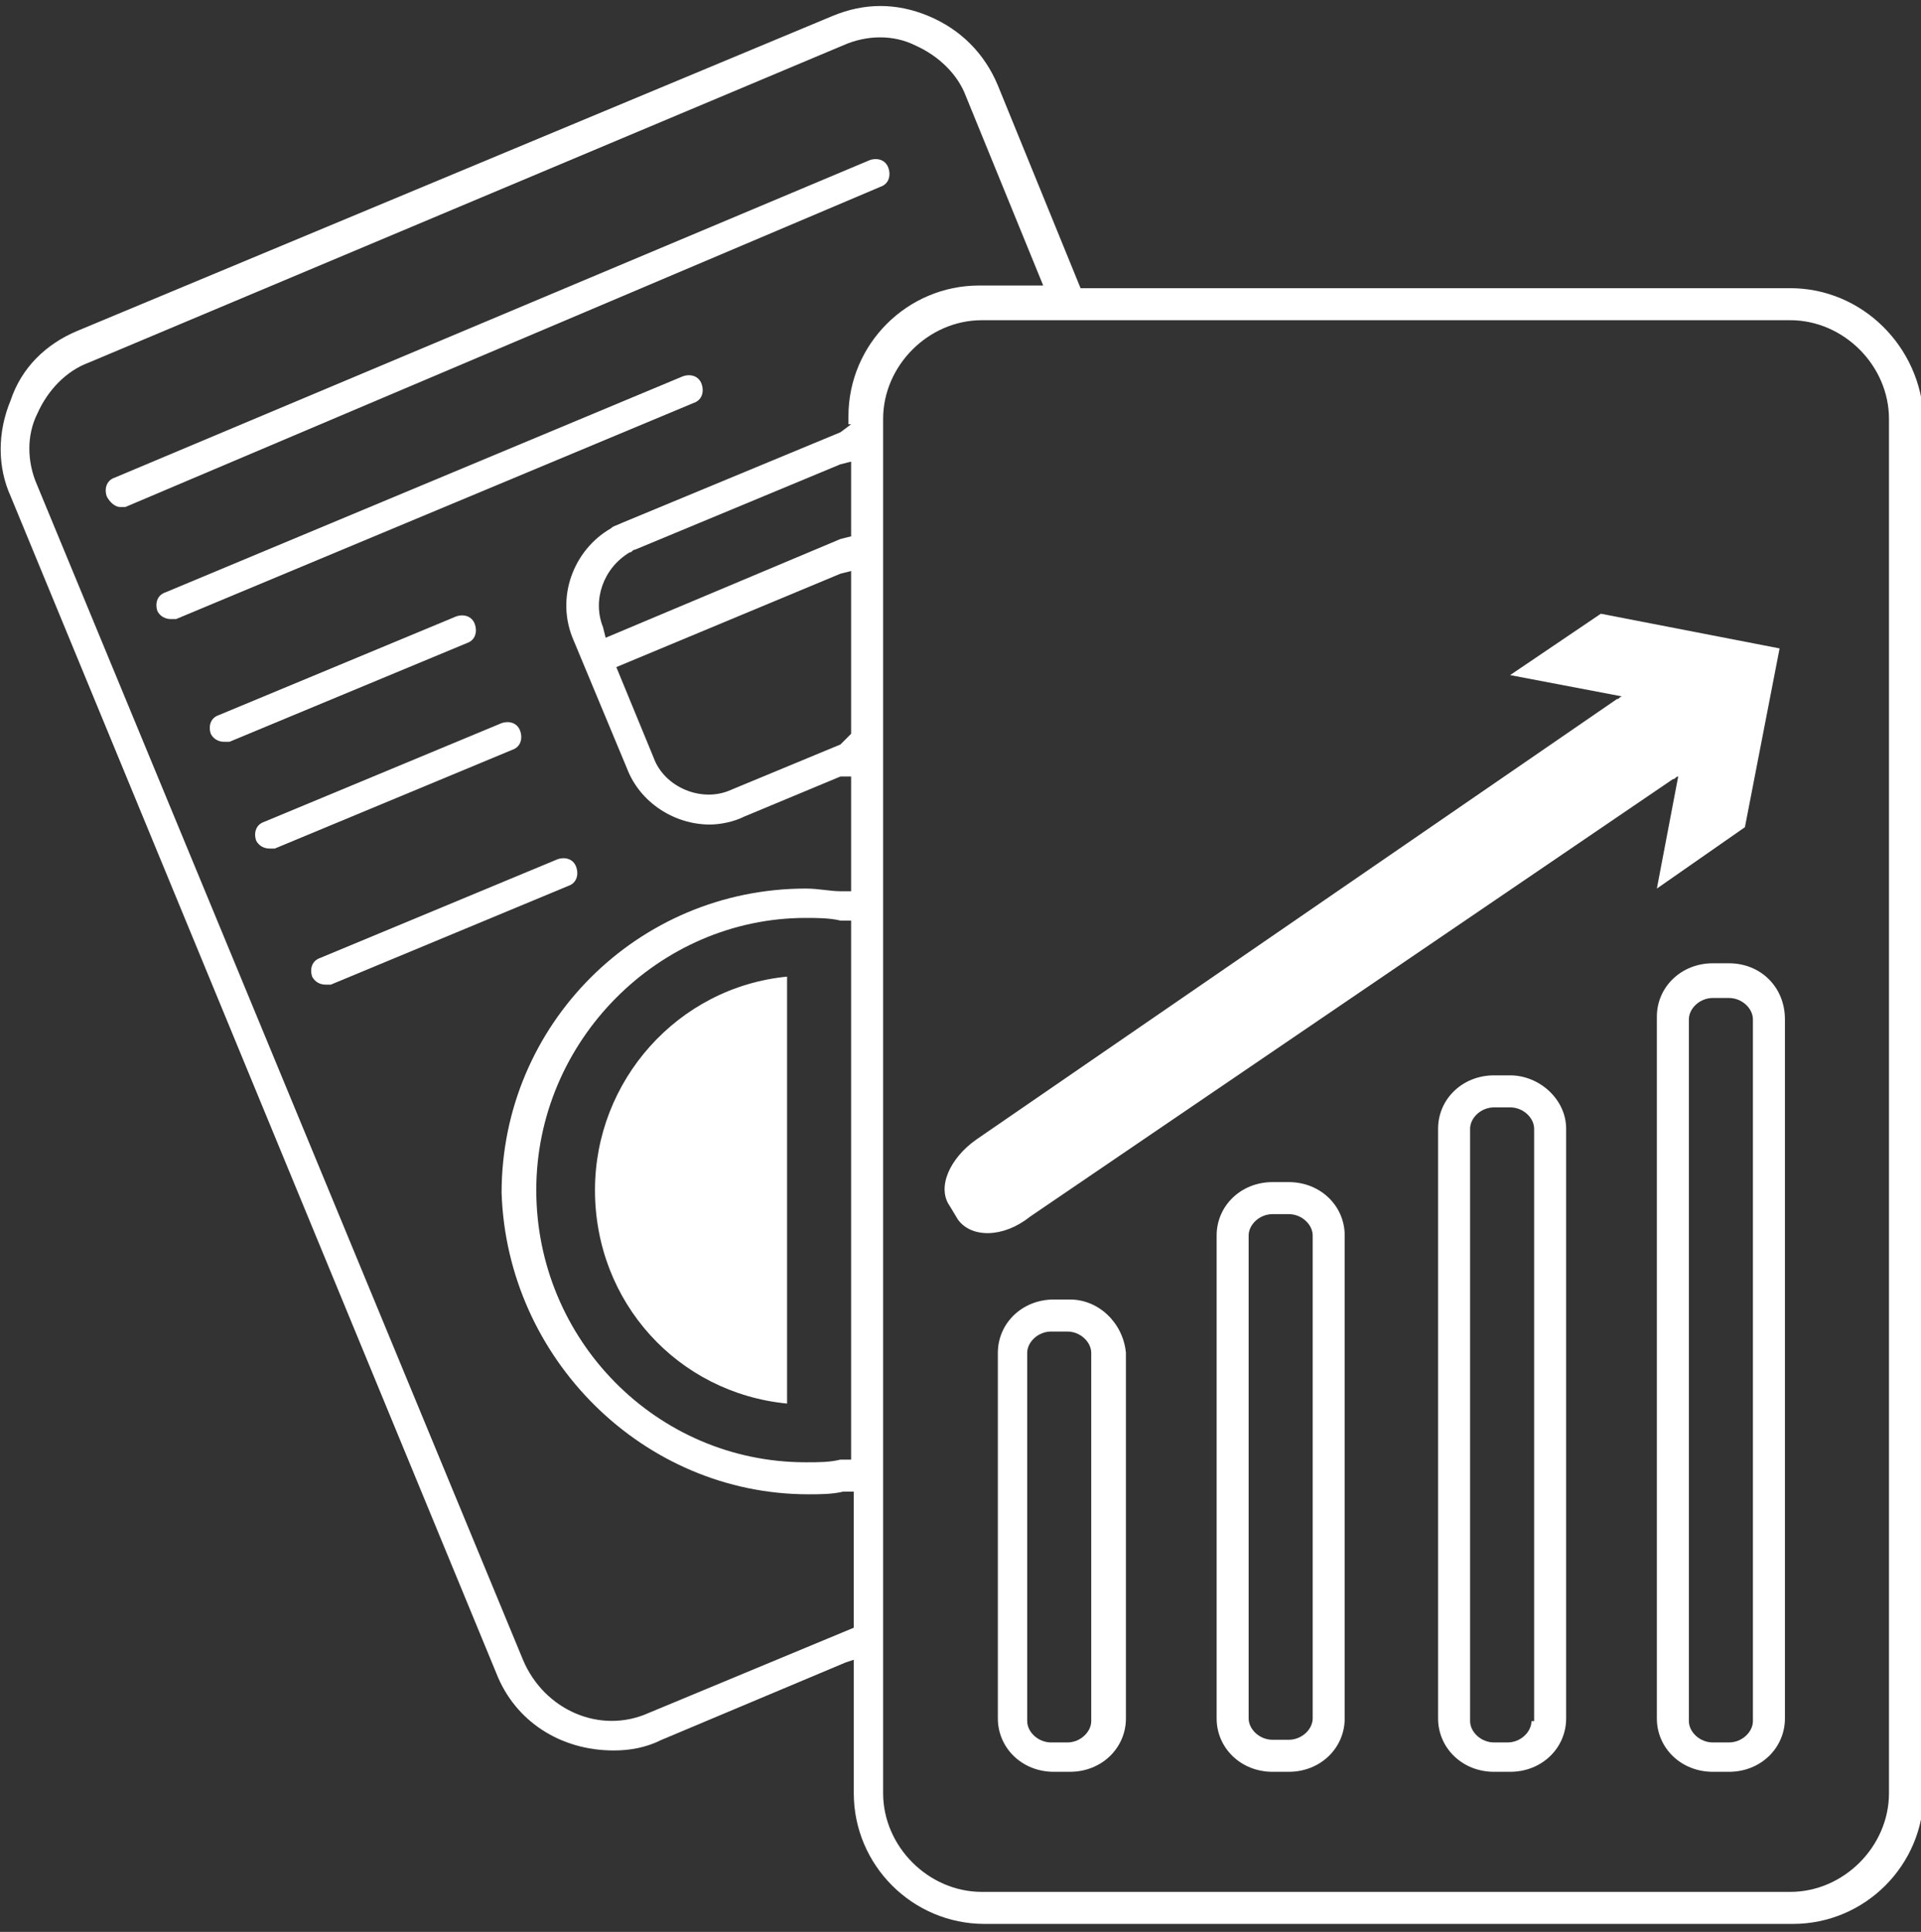 <?xml version="1.0" encoding="utf-8"?>
<!-- Generator: Adobe Illustrator 18.0.0, SVG Export Plug-In . SVG Version: 6.00 Build 0)  -->
<!DOCTYPE svg PUBLIC "-//W3C//DTD SVG 1.1//EN" "http://www.w3.org/Graphics/SVG/1.1/DTD/svg11.dtd">
<svg version="1.1" id="Layer_1" xmlns="http://www.w3.org/2000/svg" xmlns:xlink="http://www.w3.org/1999/xlink" x="0px" y="0px"
	 viewBox="0 0 72 72.4" enable-background="new 0 0 72 72.4" xml:space="preserve">
<rect x="0" y="0" width="72" height="72.4" fill="#333333" stroke="none"/>
<g>
	<path fill="#FFFFFF" d="M40.1,48.7h-0.6c-1.2,0-2.1,0.9-2.1,2v13.7c0,1.1,0.9,2,2.1,2h0.6c1.2,0,2.1-0.9,2.1-2V50.7
		C42.1,49.6,41.2,48.7,40.1,48.7z M40.9,64.5c0,0.4-0.4,0.8-0.9,0.8h-0.6c-0.5,0-0.9-0.4-0.9-0.8V50.7c0-0.4,0.4-0.8,0.9-0.8h0.6
		c0.5,0,0.9,0.4,0.9,0.8V64.5z"/>
	<path fill="#FFFFFF" d="M22.3,44.6c0,4.2,3.1,7.6,7.2,8v-16C25.4,37,22.3,40.5,22.3,44.6z"/>
	<path fill="#FFFFFF" d="M67.1,10.8H40.5l-3.1-7.6c-0.5-1.2-1.4-2.1-2.6-2.6c-1.2-0.5-2.4-0.5-3.6,0L2.9,12.4
		c-1.2,0.5-2.1,1.4-2.5,2.6c-0.5,1.2-0.5,2.5,0,3.6l18.2,44.1c0.7,1.8,2.4,2.9,4.4,2.9c0.6,0,1.2-0.1,1.8-0.4l6.9-2.9l0.3-0.1v5
		c0,2.7,2.2,4.9,4.9,4.9h30.3c2.7,0,4.9-2.2,4.9-4.9V15.7C72,13,69.8,10.8,67.1,10.8z M31.9,54.7c-0.1,0-0.2,0-0.4,0
		c-0.4,0.1-0.8,0.1-1.3,0.1c-5.6,0-10.1-4.6-10.1-10.2c0-5.6,4.6-10.2,10.1-10.2c0.4,0,0.9,0,1.3,0.1c0.1,0,0.2,0,0.4,0V54.7z
		 M31.9,27.5l-0.4,0.4l-4.1,1.7c-1.1,0.5-2.5-0.1-2.9-1.2l-1.4-3.4l8.4-3.5l0.4-0.1V27.5z M31.9,20.1l-0.4,0.1l-8.8,3.7l-0.1-0.4
		c-0.4-1,0-2.2,1-2.8c0.1,0,0.1-0.1,0.2-0.1l7.7-3.2l0.4-0.1V20.1z M31.9,15.9l-0.4,0.3l-8.2,3.4c-0.2,0.1-0.3,0.1-0.4,0.2
		c-1.4,0.8-2.1,2.6-1.4,4.2l2,4.8c0.5,1.3,1.8,2.1,3.1,2.1c0.4,0,0.9-0.1,1.3-0.3l3.6-1.5l0.4,0v4.3c-0.1,0-0.2,0-0.4,0
		c-0.4,0-0.8-0.1-1.3-0.1c-6.3,0-11.4,5.1-11.4,11.4C19,50.9,24.1,56,30.3,56c0.4,0,0.9,0,1.3-0.1c0.1,0,0.2,0,0.4,0V61l-7.7,3.2
		c-1.8,0.8-3.9-0.1-4.7-2l-18.2-44c-0.4-0.9-0.4-1.9,0-2.7c0.4-0.9,1.1-1.6,1.9-1.9L31.6,1.7c0.9-0.4,1.9-0.4,2.7,0
		c0.9,0.4,1.6,1.1,1.9,1.9l2.9,7.1h-2.4c-2.7,0-4.9,2.2-4.9,4.9V15.9z M70.8,67.2c0,2-1.7,3.7-3.7,3.7H36.8c-2,0-3.7-1.7-3.7-3.7
		V15.7c0-2,1.7-3.7,3.7-3.7h30.3c2,0,3.7,1.7,3.7,3.7V67.2z"/>
	<path fill="#FFFFFF" d="M32.6,6L4.3,17.9C4,18,3.9,18.3,4,18.6C4.1,18.8,4.3,19,4.5,19c0.1,0,0.1,0,0.2,0L33,7
		c0.3-0.1,0.4-0.4,0.3-0.7C33.2,6,32.9,5.9,32.6,6z"/>
	<path fill="#FFFFFF" d="M25.6,14.1L6.2,22.2c-0.3,0.1-0.4,0.4-0.3,0.7c0.1,0.2,0.3,0.3,0.5,0.3c0.1,0,0.1,0,0.2,0L26,15.1
		c0.3-0.1,0.4-0.4,0.3-0.7C26.2,14.1,25.9,14,25.6,14.1z"/>
	<path fill="#FFFFFF" d="M17.8,23.4c-0.1-0.3-0.4-0.4-0.7-0.3l-8.9,3.7c-0.3,0.1-0.4,0.4-0.3,0.7c0.1,0.2,0.3,0.3,0.5,0.3
		c0.1,0,0.1,0,0.2,0l8.9-3.7C17.8,24,17.9,23.7,17.8,23.4z"/>
	<path fill="#FFFFFF" d="M19.5,27.4c-0.1-0.3-0.4-0.4-0.7-0.3l-8.9,3.7c-0.3,0.1-0.4,0.4-0.3,0.7c0.1,0.2,0.3,0.3,0.5,0.3
		c0.1,0,0.1,0,0.2,0l8.9-3.7C19.5,28,19.6,27.7,19.5,27.4z"/>
	<path fill="#FFFFFF" d="M20.9,32.2L12,35.9c-0.3,0.1-0.4,0.4-0.3,0.7c0.1,0.2,0.3,0.3,0.5,0.3c0.1,0,0.1,0,0.2,0l8.9-3.7
		c0.3-0.1,0.4-0.4,0.3-0.7C21.5,32.2,21.2,32.1,20.9,32.2z"/>
	<path fill="#FFFFFF" d="M65.4,31l1.3-6.7L60,23l-3.4,2.3l4.2,0.8c-0.1,0-0.1,0.1-0.2,0.1L36.6,42.7c-1,0.7-1.5,1.8-1,2.5l0.3,0.5
		c0.5,0.7,1.7,0.7,2.7-0.1l24.1-16.4c0.1,0,0.1-0.1,0.2-0.1l-0.8,4.2L65.4,31z"/>
	<path fill="#FFFFFF" d="M48.3,44.3h-0.6c-1.2,0-2.1,0.9-2.1,2v18.1c0,1.1,0.9,2,2.1,2h0.6c1.2,0,2.1-0.9,2.1-2V46.3
		C50.4,45.2,49.5,44.3,48.3,44.3z M49.2,64.4c0,0.4-0.4,0.8-0.9,0.8h-0.6c-0.5,0-0.9-0.4-0.9-0.8V46.3c0-0.4,0.4-0.8,0.9-0.8h0.6
		c0.5,0,0.9,0.4,0.9,0.8V64.4z"/>
	<path fill="#FFFFFF" d="M56.6,40.3H56c-1.2,0-2.1,0.9-2.1,2v22.1c0,1.1,0.9,2,2.1,2h0.6c1.2,0,2.1-0.9,2.1-2V42.3
		C58.7,41.2,57.7,40.3,56.6,40.3z M57.4,64.5c0,0.4-0.4,0.8-0.9,0.8H56c-0.5,0-0.9-0.4-0.9-0.8V42.3c0-0.4,0.4-0.8,0.9-0.8h0.6
		c0.5,0,0.9,0.4,0.9,0.8V64.5z"/>
	<path fill="#FFFFFF" d="M64.8,36.1h-0.6c-1.2,0-2.1,0.9-2.1,2v26.3c0,1.1,0.9,2,2.1,2h0.6c1.2,0,2.1-0.9,2.1-2V38.2
		C66.9,37,66,36.1,64.8,36.1z M65.7,64.5c0,0.4-0.4,0.8-0.9,0.8h-0.6c-0.5,0-0.9-0.4-0.9-0.8V38.2c0-0.4,0.4-0.8,0.9-0.8h0.6
		c0.5,0,0.9,0.4,0.9,0.8V64.5z"/>
</g>
</svg>
